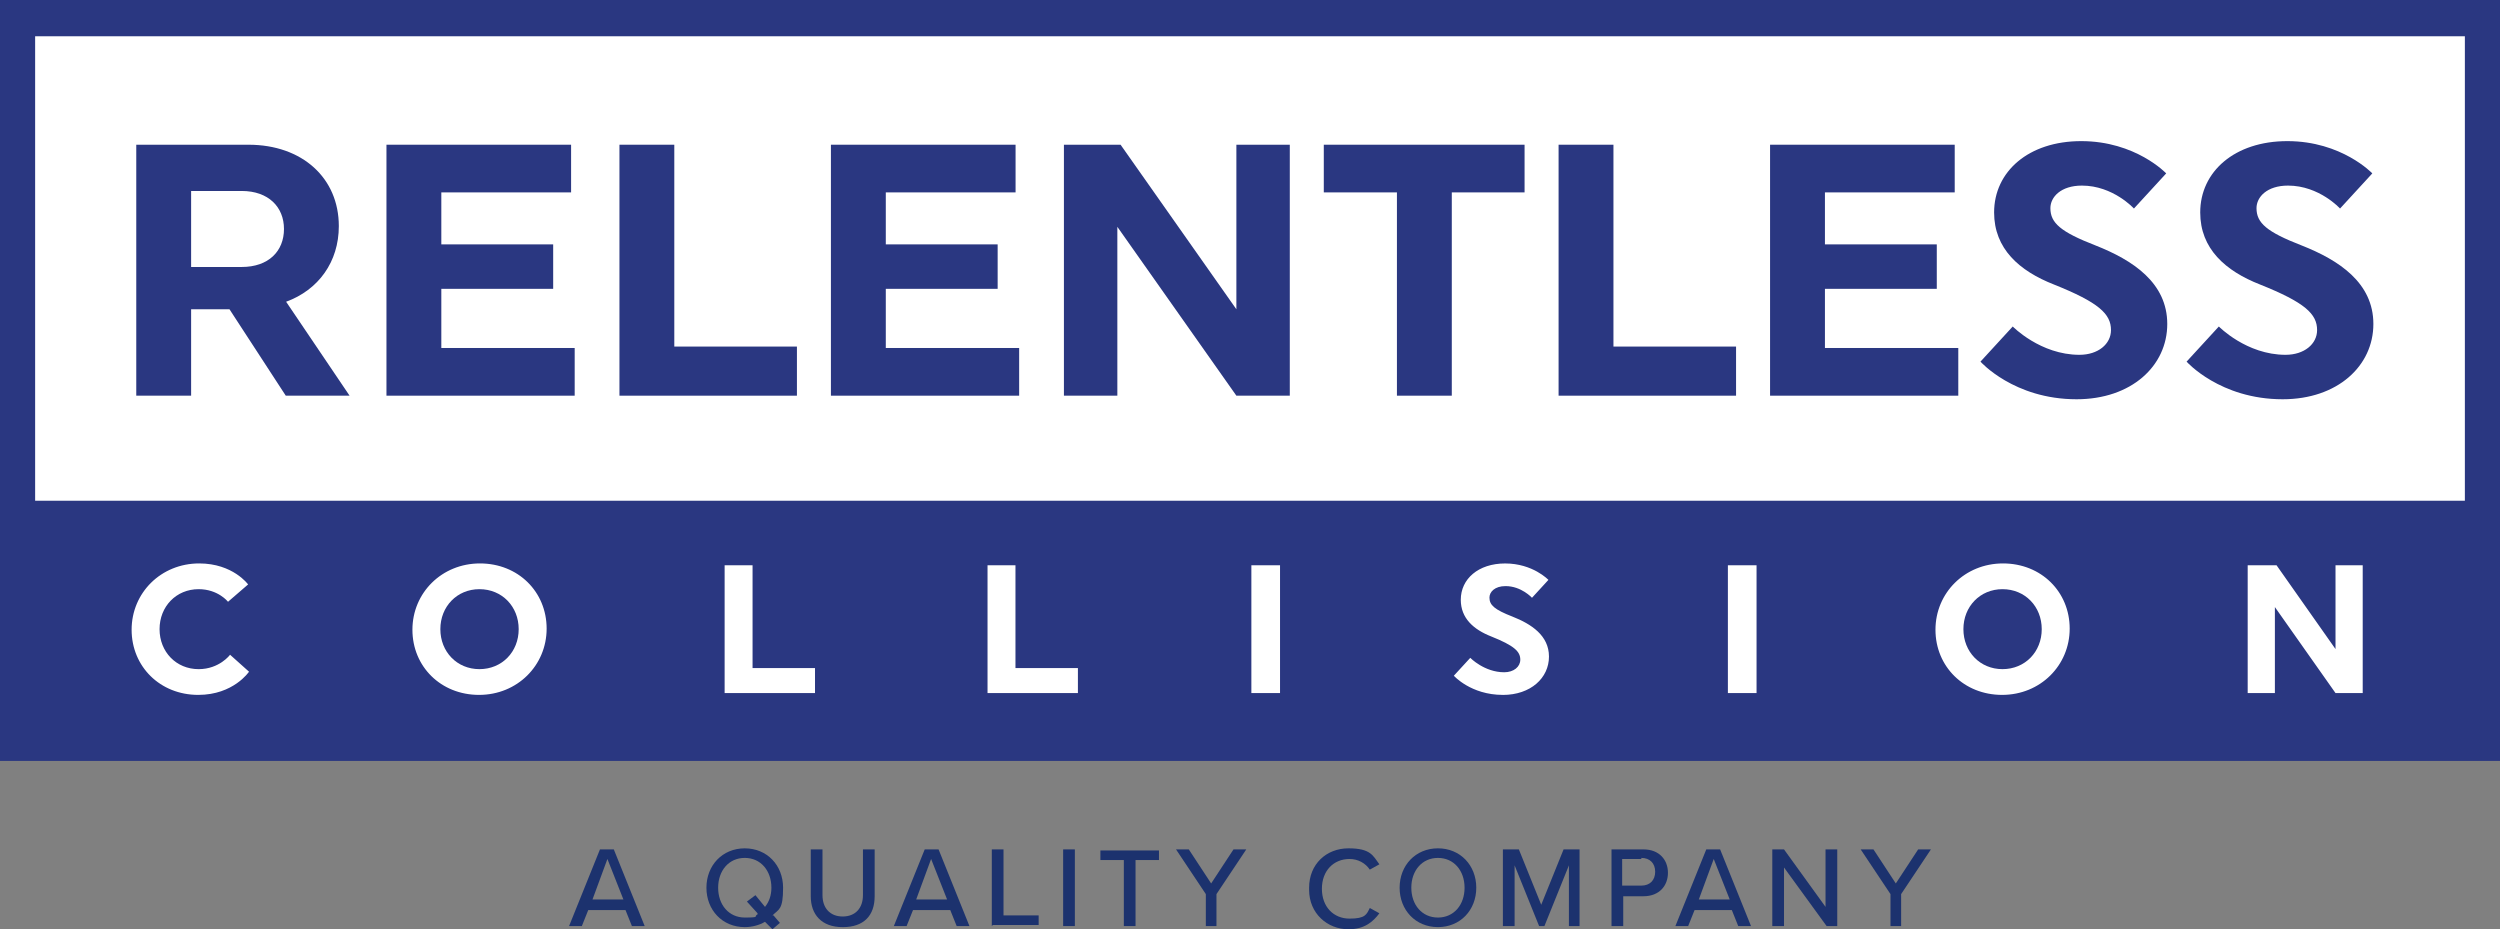 <svg xmlns="http://www.w3.org/2000/svg" viewBox="0 0 243.756 90.606"><rect x="0" y="0" width="243.756" height="90.606" fill="#808080" stroke="none"/><defs><style> .cls-1 { fill: #fff; } .cls-2 { fill: #2a3781; } .cls-3 { fill: #1c326e; } </style></defs><g><g id="Layer_1"><rect class="cls-1" x="1.116" y="1.29" width="241.369" height="71.229"></rect><g id="Layer_1-2" data-name="Layer_1"><g><path class="cls-2" d="M18.635,30.155h3.74l5.488,8.425h6.222l-6.188-9.159c3.146-1.153,5.139-3.879,5.139-7.376,0-4.683-3.565-7.934-8.809-7.934h-10.941v24.469h5.348v-8.425h0ZM18.635,18.62h4.928c2.622,0,4.125,1.573,4.125,3.706,0,2.166-1.503,3.706-4.125,3.706h-4.929v-7.411h0Z"></path><polygon class="cls-2" points="56.033 33.93 43.03 33.93 43.03 28.162 53.936 28.162 53.936 23.828 43.03 23.828 43.03 18.759 55.683 18.759 55.683 14.11 37.681 14.11 37.681 38.58 56.033 38.58 56.033 33.93"></polygon><polygon class="cls-2" points="77.702 33.791 65.746 33.791 65.746 14.11 60.398 14.11 60.398 38.58 77.702 38.58 77.702 33.791"></polygon><polygon class="cls-2" points="99.37 33.93 86.367 33.93 86.367 28.162 97.273 28.162 97.273 23.828 86.367 23.828 86.367 18.759 99.02 18.759 99.02 14.11 81.017 14.11 81.017 38.58 99.37 38.58 99.37 33.93"></polygon><polygon class="cls-2" points="108.944 22.115 120.55 38.58 125.758 38.58 125.758 14.11 120.55 14.11 120.55 30.155 109.259 14.11 103.735 14.11 103.735 38.58 108.944 38.58 108.944 22.115"></polygon><polygon class="cls-2" points="136.204 38.58 141.553 38.58 141.553 18.759 148.649 18.759 148.649 14.11 129.073 14.11 129.073 18.759 136.204 18.759 136.204 38.58"></polygon><polygon class="cls-2" points="169.27 33.791 157.315 33.791 157.315 14.11 151.966 14.11 151.966 38.58 169.27 38.58 169.27 33.791"></polygon><polygon class="cls-2" points="190.938 33.93 177.935 33.93 177.935 28.162 188.841 28.162 188.841 23.828 177.935 23.828 177.935 18.759 190.589 18.759 190.589 14.11 172.586 14.11 172.586 38.58 190.938 38.58 190.938 33.93"></polygon><path class="cls-2" d="M202.749,34.595c-3.81,0-6.502-2.761-6.502-2.761l-3.146,3.426s3.251,3.669,9.368,3.669c5.348,0,8.844-3.251,8.844-7.34,0-4.02-3.356-6.222-6.991-7.656-3.425-1.328-4.404-2.202-4.404-3.636,0-1.083,1.014-2.201,3.076-2.201,3.042,0,5.069,2.237,5.069,2.237l3.146-3.426s-2.971-3.147-8.284-3.147c-5.139,0-8.495,2.971-8.495,6.957,0,3.53,2.447,5.698,5.838,7.026,4.37,1.748,5.558,2.867,5.558,4.44,0,1.364-1.258,2.412-3.076,2.412h0Z"></path><path class="cls-2" d="M222.845,34.595c-3.81,0-6.502-2.761-6.502-2.761l-3.146,3.426s3.251,3.669,9.368,3.669c5.348,0,8.844-3.251,8.844-7.34,0-4.02-3.356-6.222-6.991-7.656-3.426-1.328-4.404-2.202-4.404-3.636,0-1.083,1.014-2.201,3.076-2.201,3.042,0,5.069,2.237,5.069,2.237l3.146-3.426s-2.971-3.147-8.284-3.147c-5.139,0-8.495,2.971-8.495,6.957,0,3.53,2.447,5.698,5.838,7.026,4.37,1.748,5.558,2.867,5.558,4.44,0,1.364-1.258,2.412-3.076,2.412h0Z"></path><path class="cls-2" d="M195.247,57.446c-2.19,0-3.81,1.692-3.81,3.899s1.62,3.898,3.81,3.898c2.207,0,3.827-1.692,3.827-3.898s-1.62-3.899-3.827-3.899Z"></path><path class="cls-2" d="M0,0v74.193h243.756V0H0ZM19.331,67.754c-3.72,0-6.498-2.759-6.498-6.355s2.866-6.463,6.587-6.463c3.294,0,4.771,2.047,4.771,2.047l-1.958,1.692s-.962-1.229-2.866-1.229c-2.19,0-3.81,1.692-3.81,3.9s1.62,3.898,3.81,3.898c2.011,0,3.062-1.388,3.062-1.407l1.851,1.656s-1.513,2.261-4.949,2.261h0ZM46.71,67.754c-3.72,0-6.498-2.759-6.498-6.355s2.866-6.463,6.587-6.463,6.499,2.76,6.499,6.356-2.866,6.462-6.587,6.462ZM79.465,67.576h-8.812v-12.462h2.724v10.023h6.088s0,2.439,0,2.439ZM105.099,67.576h-8.812v-12.462h2.724v10.023h6.088s0,2.439,0,2.439ZM124.806,67.576h-2.795v-12.462h2.795v12.462ZM146.524,67.754c-3.115,0-4.771-1.869-4.771-1.869l1.602-1.744s1.371,1.406,3.311,1.406c.926,0,1.567-.534,1.567-1.228,0-.801-.605-1.371-2.83-2.261-1.727-.677-2.973-1.78-2.973-3.578,0-2.029,1.709-3.542,4.326-3.542,2.706,0,4.219,1.602,4.219,1.602l-1.602,1.745s-1.032-1.139-2.581-1.139c-1.05,0-1.567.57-1.567,1.122,0,.729.499,1.174,2.243,1.851,1.851.73,3.561,1.852,3.561,3.9,0,2.082-1.78,3.738-4.504,3.738h0ZM171.268,67.576h-2.795v-12.462h2.795v12.462ZM195.211,67.754c-3.72,0-6.498-2.759-6.498-6.355s2.866-6.463,6.587-6.463,6.499,2.76,6.499,6.356-2.866,6.462-6.587,6.462ZM230.37,67.576h-2.652l-5.911-8.385v8.385h-2.652v-12.462h2.813l5.75,8.172v-8.172h2.652v12.462ZM240.331,48.823H3.426V3.533h236.905v45.291h0Z"></path><path class="cls-2" d="M46.746,57.446c-2.19,0-3.81,1.692-3.81,3.899s1.62,3.898,3.81,3.898c2.207,0,3.827-1.692,3.827-3.898s-1.62-3.899-3.827-3.899Z"></path></g></g><g><path class="cls-3" d="M61.612,90.293l-.623-1.557h-3.634l-.623,1.557h-1.246l3.011-7.475h1.35l3.011,7.475h-1.246,0ZM59.224,83.753l-1.453,3.945h3.011l-1.557-3.945Z"></path><path class="cls-3" d="M75.419,89.255l.623.727-.727.623-.727-.727c-.519.312-1.246.519-1.972.519-2.18,0-3.737-1.661-3.737-3.841s1.557-3.841,3.737-3.841,3.737,1.661,3.737,3.841-.415,2.077-1.038,2.699h.104,0ZM73.863,89.047l-1.038-1.142.831-.623.934,1.142c.415-.519.623-1.142.623-1.869,0-1.661-1.038-2.907-2.596-2.907s-2.596,1.246-2.596,2.907,1.038,2.907,2.596,2.907.831-.104,1.246-.312h0v-.104h0Z"></path><path class="cls-3" d="M79.053,82.819h1.142v4.464c0,1.246.727,2.077,1.972,2.077s1.972-.831,1.972-2.077v-4.464h1.142v4.568c0,1.869-1.038,3.011-3.115,3.011s-3.115-1.246-3.115-3.011v-4.568h.001Z"></path><path class="cls-3" d="M93.277,90.293l-.623-1.557h-3.634l-.623,1.557h-1.246l3.011-7.475h1.35l3.011,7.475h-1.246,0ZM90.785,83.753l-1.453,3.945h3.011l-1.557-3.945Z"></path><path class="cls-3" d="M96.703,90.293v-7.475h1.142v6.437h3.426v.934h-4.464l-.104.104h0Z"></path><path class="cls-3" d="M103.659,90.293v-7.475h1.142v7.475h-1.142Z"></path><path class="cls-3" d="M109.576,90.293v-6.437h-2.284v-.934h5.71v.934h-2.284v6.437h-1.142,0Z"></path><path class="cls-3" d="M117.571,90.293v-3.115l-2.907-4.361h1.246l2.18,3.322,2.18-3.322h1.246l-2.907,4.361v3.115h-1.142.105Z"></path><path class="cls-3" d="M127.641,86.556c0-2.284,1.661-3.841,3.841-3.841s2.388.727,3.011,1.557l-.934.519c-.415-.623-1.142-1.038-1.972-1.038-1.557,0-2.699,1.142-2.699,2.907s1.142,2.907,2.699,2.907,1.661-.415,1.972-1.038l.934.519c-.623.831-1.453,1.557-3.011,1.557-2.077,0-3.841-1.557-3.841-3.841v-.208h0Z"></path><path class="cls-3" d="M140.203,82.714c2.18,0,3.737,1.661,3.737,3.841s-1.557,3.841-3.737,3.841-3.737-1.661-3.737-3.841,1.557-3.841,3.737-3.841ZM140.203,83.649c-1.557,0-2.596,1.246-2.596,2.907s1.038,2.907,2.596,2.907,2.596-1.246,2.596-2.907-1.038-2.907-2.596-2.907Z"></path><path class="cls-3" d="M152.973,90.293v-5.918l-2.388,5.918h-.519l-2.388-5.918v5.918h-1.142v-7.475h1.557l2.18,5.399,2.18-5.399h1.557v7.475h-1.142.104Z"></path><path class="cls-3" d="M157.126,90.293v-7.475h3.115c1.557,0,2.388,1.038,2.388,2.284s-.831,2.284-2.388,2.284h-1.972v2.907h-1.142ZM160.033,83.753h-1.869v2.596h1.869c.831,0,1.35-.519,1.35-1.35s-.519-1.35-1.35-1.35v.104Z"></path><path class="cls-3" d="M169.481,90.293l-.623-1.557h-3.634l-.623,1.557h-1.246l3.011-7.475h1.35l3.011,7.475h-1.246,0ZM167.093,83.753l-1.453,3.945h3.011l-1.557-3.945h0Z"></path><path class="cls-3" d="M178.098,90.293l-4.153-5.71v5.71h-1.142v-7.475h1.142l4.049,5.606v-5.606h1.142v7.475h-1.038,0Z"></path><path class="cls-3" d="M184.327,90.293v-3.115l-2.907-4.361h1.246l2.18,3.322,2.18-3.322h1.246l-2.907,4.361v3.115h-1.142.105Z"></path></g></g></g></svg>